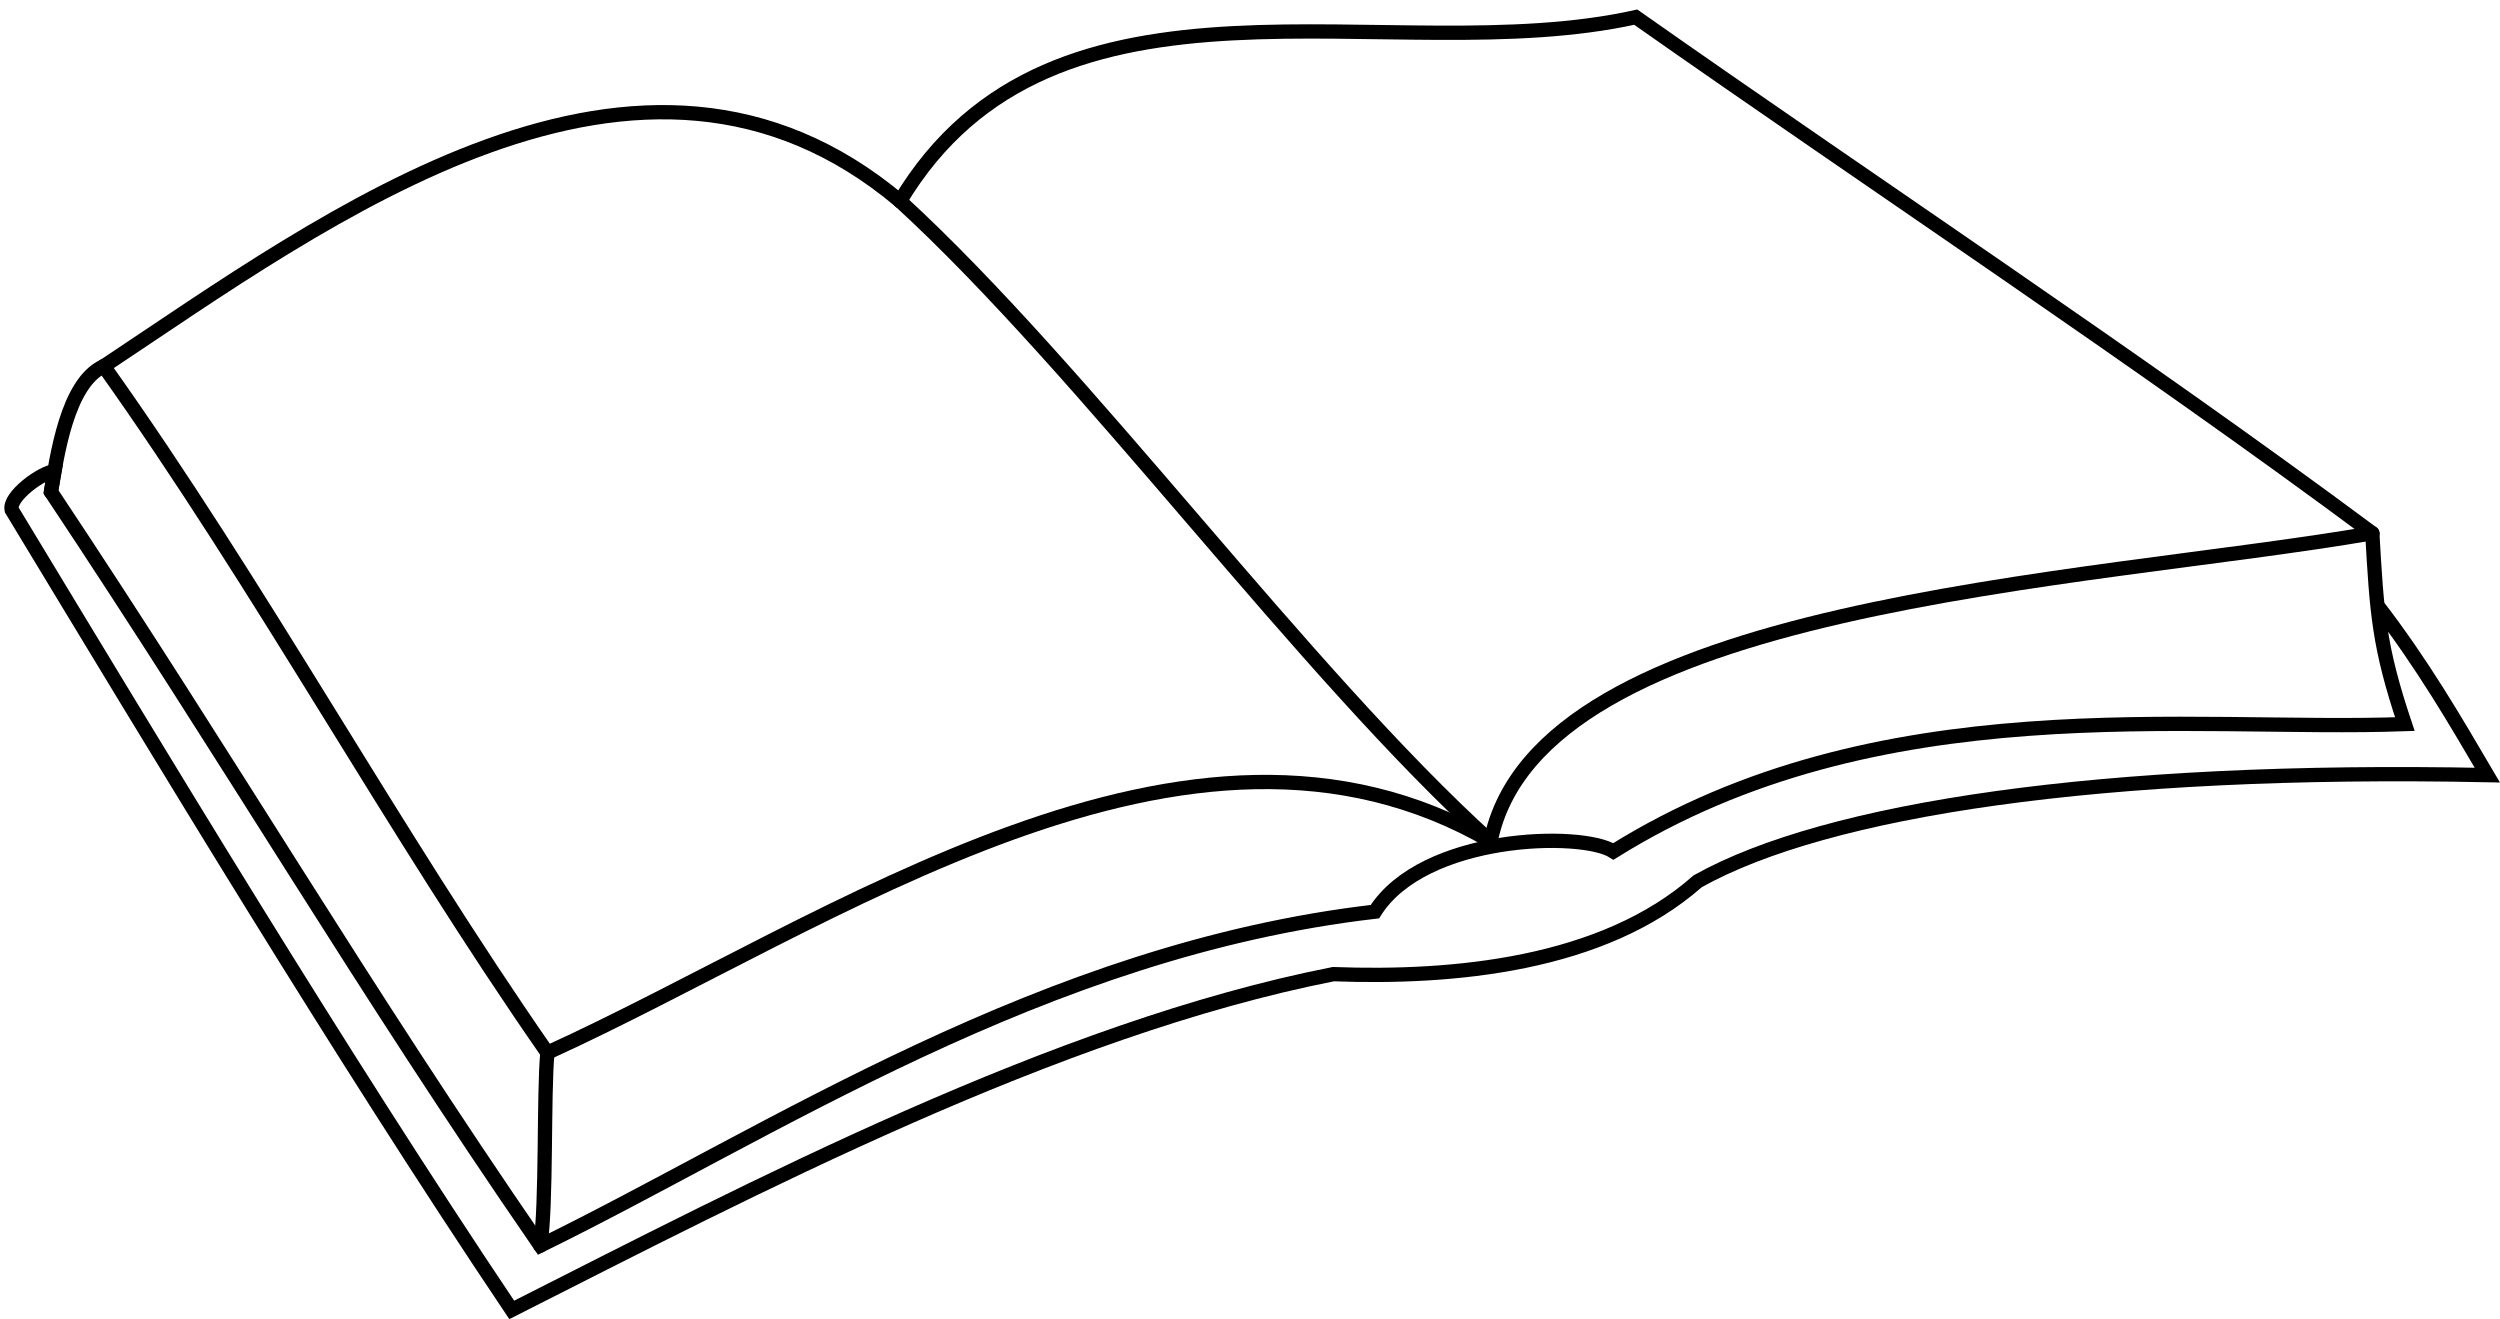 <?xml version="1.0" encoding="UTF-8"?><svg xmlns="http://www.w3.org/2000/svg" xmlns:xlink="http://www.w3.org/1999/xlink" height="184.6" preserveAspectRatio="xMidYMid meet" version="1.0" viewBox="-0.6 -1.4 349.9 184.6" width="349.9" zoomAndPan="magnify"><path d="m332.15 83.348c6.324 8.226 10.82 15.978 15.376 23.736-53.998-1.096-92.526 4.783-110.52 14.859-13.285 11.763-34.343 13.624-50.994 12.999-38.862 7.658-81.578 30.094-114.99 46.994-24.443-36.424-49.299-77.799-69.991-111.99-0.428-1.881 4.255-5.259 5.988-5.385l-0.488 2.885c25.526 38.356 43.203 68.798 68.492 105.49 32.294-15.822 70.38-41.351 116.81-46.739 6.785-10.786 28.906-11.289 33.381-8.431 36.984-23.1 80.788-16.728 110.77-17.821-3.656-10.902-3.915-15.517-4.557-26.724" fill="none" stroke="#000" stroke-width="2"/><path d="m6.527 67.452c0.844-4.938 2.248-15.268 7.395-17.6" fill="none" stroke="#000" stroke-linecap="round" stroke-width="2"/><path d="m13.923 49.854c31.278-20.756 75.054-53.726 111.45-23.112" fill="none" stroke="#000" stroke-linecap="round" stroke-width="2"/><path d="m125.37 26.742c21.53-35.956 68.59-18.112 102.97-25.742 33.81 23.763 70.05 47.677 103.09 72.227" fill="none" stroke="#000" stroke-linecap="round" stroke-width="2"/><path d="m208.02 116.35c6.702-33.432 83.107-36.161 123.41-43.122" fill="none" stroke="#000" stroke-linecap="round" stroke-width="2"/><path d="m125.37 26.742c26.053 23.891 56.478 65.909 82.647 89.607" fill="none" stroke="#000" stroke-linecap="round" stroke-width="2"/><path d="m13.923 49.854c22.017 30.93 40.332 64.812 62.092 96.088" fill="none" stroke="#000" stroke-linecap="round" stroke-width="2"/><path d="m76.016 145.94c39.787-18.125 89.682-54.161 132-29.593" fill="none" stroke="#000" stroke-linecap="round" stroke-width="2"/><path d="m76.016 145.94c-0.556 5.836-0.093 21.195-0.996 27" fill="none" stroke="#000" stroke-linecap="round" stroke-width="2"/></svg>